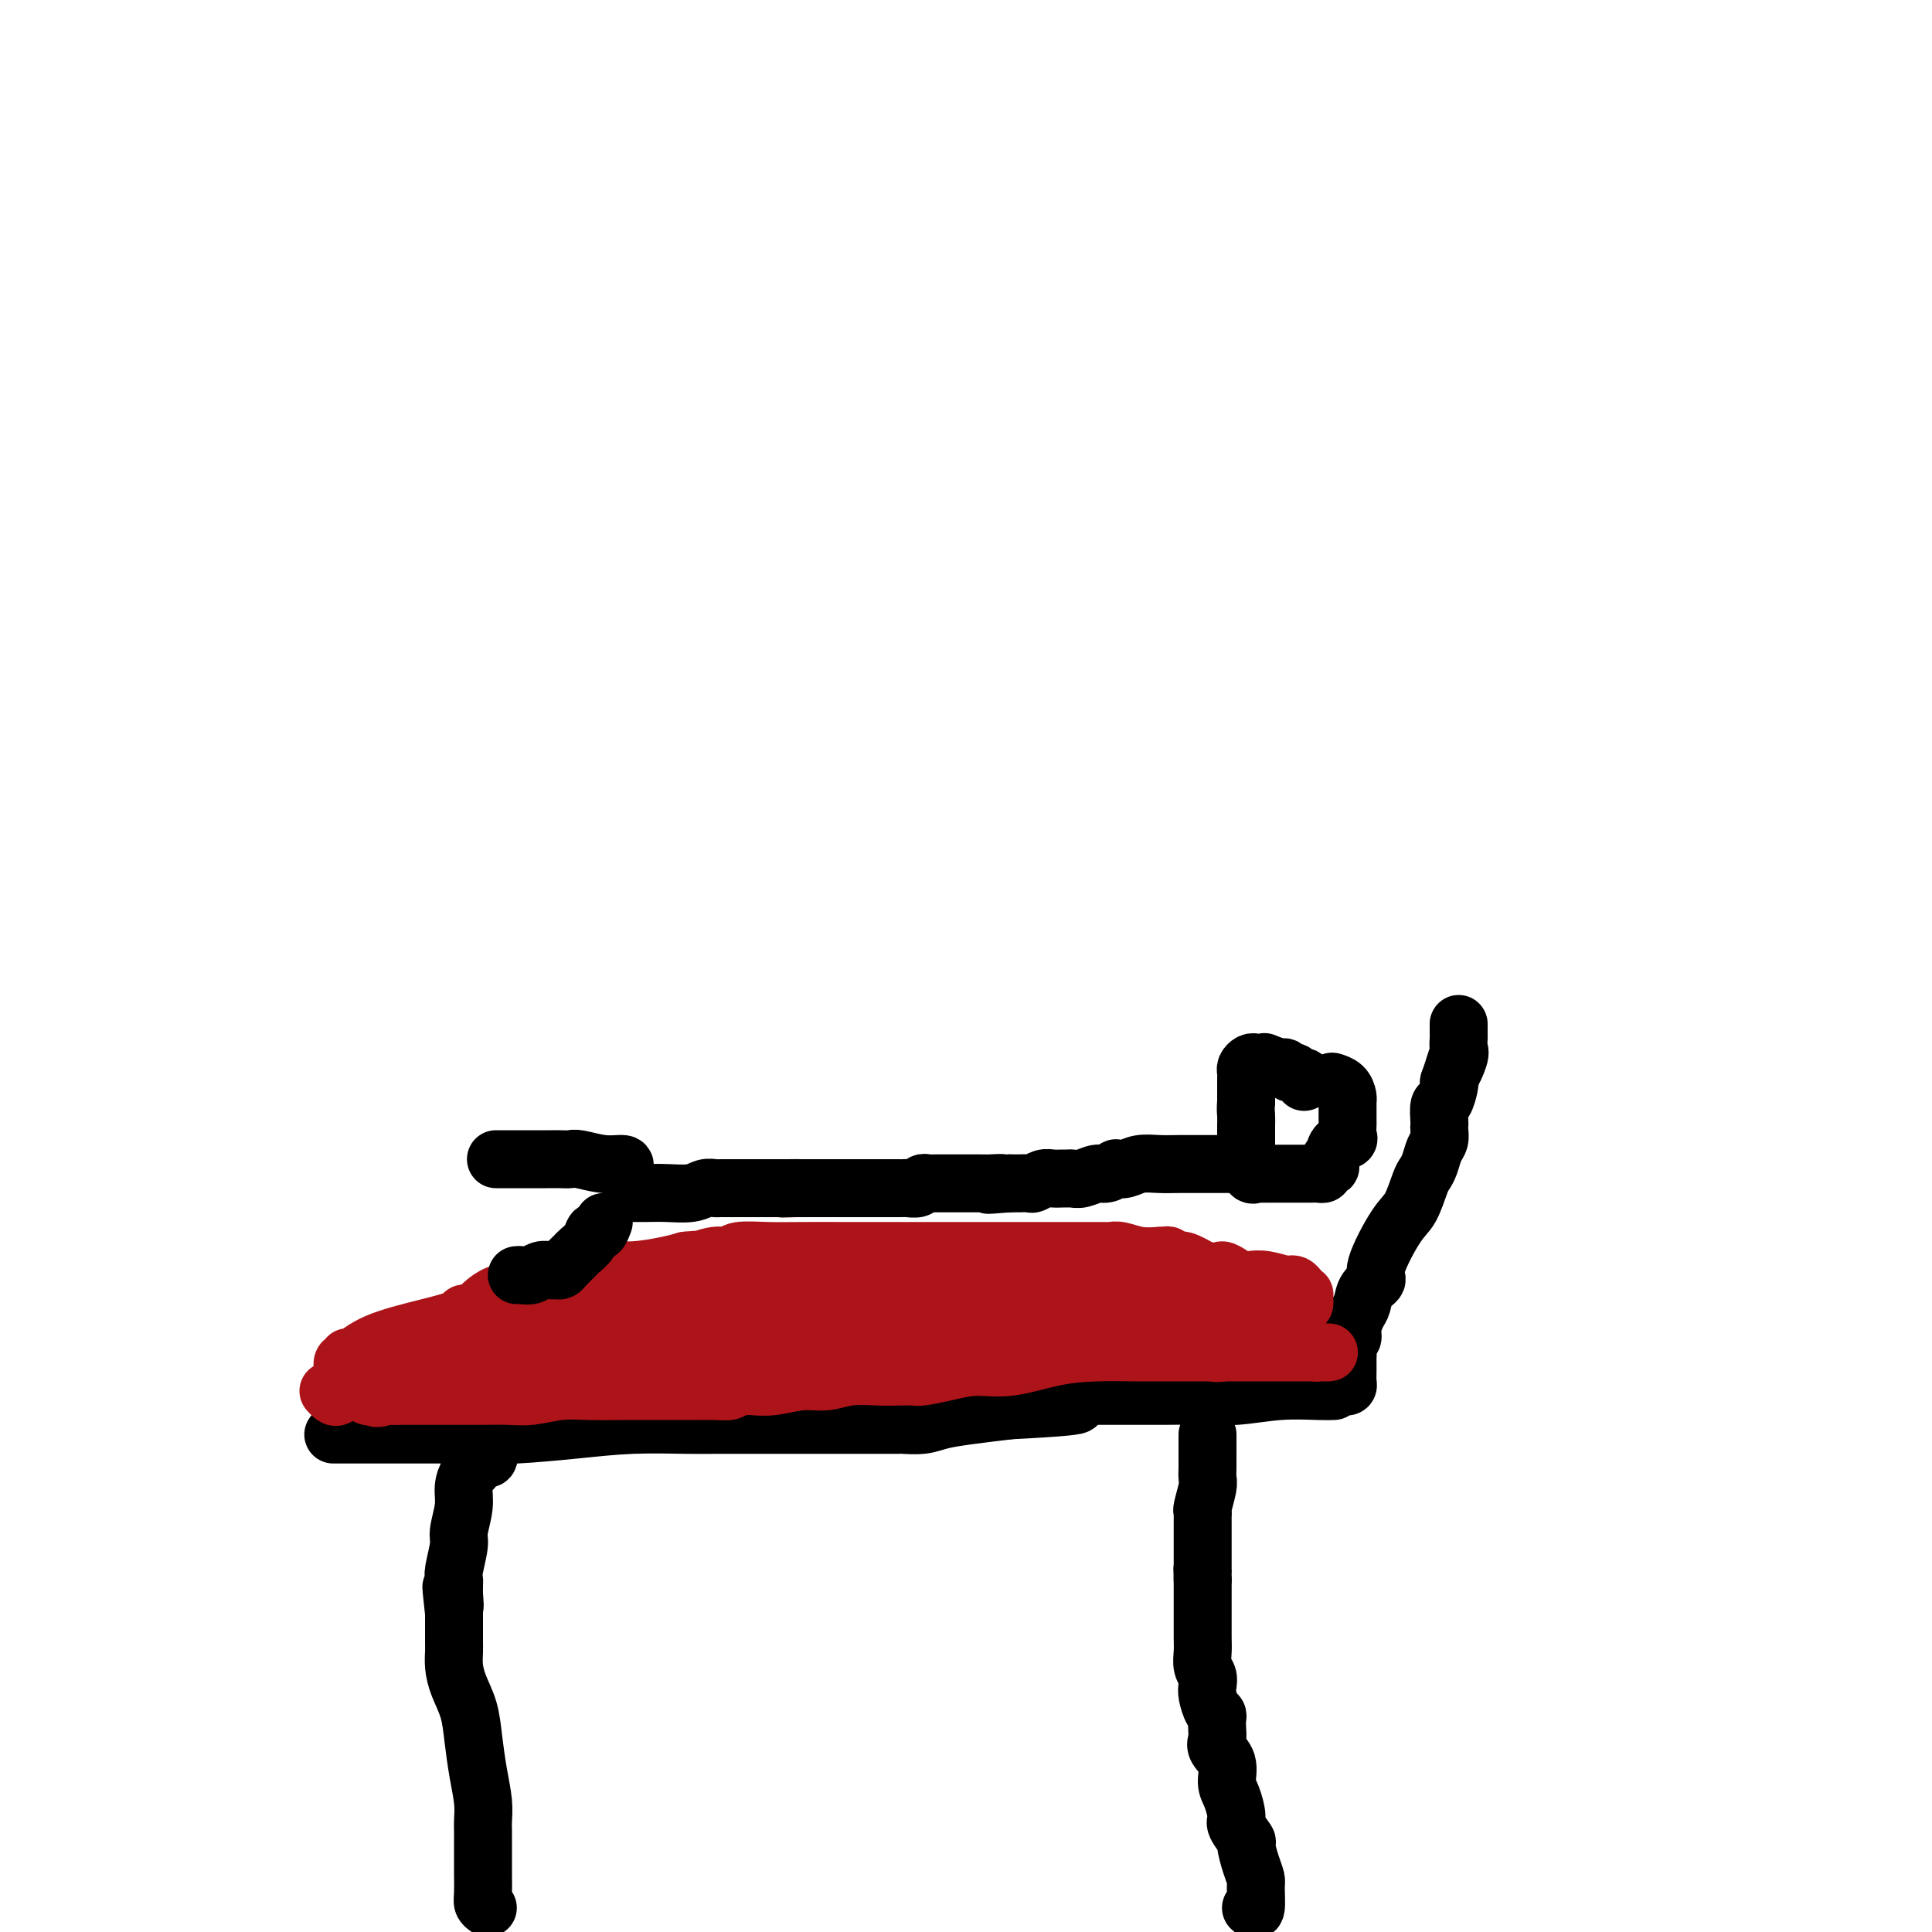 <svg viewBox='0 0 400 400' version='1.1' xmlns='http://www.w3.org/2000/svg' xmlns:xlink='http://www.w3.org/1999/xlink'><g fill='none' stroke='#000000' stroke-width='12' stroke-linecap='round' stroke-linejoin='round'><path d='M101,395c-0.423,-0.289 -0.845,-0.578 -1,-1c-0.155,-0.422 -0.041,-0.977 0,-2c0.041,-1.023 0.011,-2.515 0,-4c-0.011,-1.485 -0.003,-2.963 0,-4c0.003,-1.037 0.002,-1.633 0,-2c-0.002,-0.367 -0.003,-0.504 0,-1c0.003,-0.496 0.012,-1.352 0,-2c-0.012,-0.648 -0.044,-1.088 0,-2c0.044,-0.912 0.163,-2.294 0,-4c-0.163,-1.706 -0.608,-3.734 -1,-6c-0.392,-2.266 -0.732,-4.771 -1,-7c-0.268,-2.229 -0.464,-4.183 -1,-6c-0.536,-1.817 -1.412,-3.496 -2,-5c-0.588,-1.504 -0.890,-2.831 -1,-4c-0.110,-1.169 -0.030,-2.179 0,-3c0.030,-0.821 0.008,-1.452 0,-2c-0.008,-0.548 -0.002,-1.014 0,-2c0.002,-0.986 0.001,-2.493 0,-4'/><path d='M94,334c-1.083,-9.781 -0.290,-3.734 0,-2c0.290,1.734 0.077,-0.845 0,-2c-0.077,-1.155 -0.016,-0.887 0,-1c0.016,-0.113 -0.011,-0.608 0,-1c0.011,-0.392 0.059,-0.681 0,-1c-0.059,-0.319 -0.227,-0.668 0,-2c0.227,-1.332 0.848,-3.646 1,-5c0.152,-1.354 -0.166,-1.749 0,-3c0.166,-1.251 0.814,-3.357 1,-5c0.186,-1.643 -0.092,-2.822 0,-4c0.092,-1.178 0.554,-2.353 1,-3c0.446,-0.647 0.876,-0.766 1,-1c0.124,-0.234 -0.058,-0.585 0,-1c0.058,-0.415 0.356,-0.895 1,-1c0.644,-0.105 1.635,0.164 2,0c0.365,-0.164 0.104,-0.761 0,-1c-0.104,-0.239 -0.052,-0.119 0,0'/><path d='M259,395c0.428,0.408 0.857,0.816 1,0c0.143,-0.816 0.002,-2.857 0,-4c-0.002,-1.143 0.135,-1.388 0,-2c-0.135,-0.612 -0.543,-1.590 -1,-3c-0.457,-1.410 -0.962,-3.252 -1,-4c-0.038,-0.748 0.392,-0.401 0,-1c-0.392,-0.599 -1.606,-2.145 -2,-3c-0.394,-0.855 0.030,-1.020 0,-2c-0.030,-0.980 -0.516,-2.776 -1,-4c-0.484,-1.224 -0.967,-1.875 -1,-3c-0.033,-1.125 0.383,-2.725 0,-4c-0.383,-1.275 -1.566,-2.226 -2,-3c-0.434,-0.774 -0.119,-1.371 0,-2c0.119,-0.629 0.042,-1.288 0,-2c-0.042,-0.712 -0.050,-1.475 0,-2c0.050,-0.525 0.158,-0.812 0,-1c-0.158,-0.188 -0.582,-0.276 -1,-1c-0.418,-0.724 -0.830,-2.084 -1,-3c-0.170,-0.916 -0.098,-1.387 0,-2c0.098,-0.613 0.222,-1.368 0,-2c-0.222,-0.632 -0.792,-1.140 -1,-2c-0.208,-0.860 -0.056,-2.070 0,-3c0.056,-0.930 0.015,-1.579 0,-3c-0.015,-1.421 -0.004,-3.613 0,-5c0.004,-1.387 0.001,-1.968 0,-3c-0.001,-1.032 -0.001,-2.516 0,-4'/><path d='M249,327c-0.155,-4.176 -0.041,-2.617 0,-2c0.041,0.617 0.011,0.293 0,0c-0.011,-0.293 -0.003,-0.555 0,-1c0.003,-0.445 0.001,-1.075 0,-2c-0.001,-0.925 0.000,-2.147 0,-3c-0.000,-0.853 -0.001,-1.339 0,-2c0.001,-0.661 0.004,-1.497 0,-2c-0.004,-0.503 -0.015,-0.673 0,-1c0.015,-0.327 0.057,-0.812 0,-1c-0.057,-0.188 -0.211,-0.078 0,-1c0.211,-0.922 0.789,-2.876 1,-4c0.211,-1.124 0.057,-1.417 0,-2c-0.057,-0.583 -0.015,-1.455 0,-2c0.015,-0.545 0.004,-0.763 0,-1c-0.004,-0.237 -0.001,-0.495 0,-1c0.001,-0.505 0.000,-1.259 0,-2c-0.000,-0.741 -0.000,-1.469 0,-2c0.000,-0.531 0.000,-0.866 0,-1c-0.000,-0.134 -0.000,-0.067 0,0'/><path d='M69,297c1.205,0.000 2.411,0.000 3,0c0.589,-0.000 0.562,-0.000 1,0c0.438,0.000 1.341,0.000 2,0c0.659,-0.000 1.075,-0.000 1,0c-0.075,0.000 -0.641,0.000 1,0c1.641,-0.000 5.488,-0.000 8,0c2.512,0.000 3.690,0.000 5,0c1.310,-0.000 2.751,-0.000 4,0c1.249,0.000 2.305,0.001 3,0c0.695,-0.001 1.027,-0.003 1,0c-0.027,0.003 -0.414,0.011 0,0c0.414,-0.011 1.629,-0.041 3,0c1.371,0.041 2.898,0.155 6,0c3.102,-0.155 7.780,-0.577 12,-1c4.220,-0.423 7.983,-0.845 12,-1c4.017,-0.155 8.290,-0.041 11,0c2.710,0.041 3.858,0.011 7,0c3.142,-0.011 8.280,-0.003 12,0c3.720,0.003 6.023,0.001 8,0c1.977,-0.001 3.626,-0.000 6,0c2.374,0.000 5.471,0.001 7,0c1.529,-0.001 1.488,-0.003 2,0c0.512,0.003 1.575,0.012 2,0c0.425,-0.012 0.210,-0.045 1,0c0.790,0.045 2.583,0.167 4,0c1.417,-0.167 2.458,-0.622 4,-1c1.542,-0.378 3.583,-0.679 6,-1c2.417,-0.321 5.208,-0.660 8,-1'/><path d='M209,292c23.240,-1.166 11.340,-1.580 8,-2c-3.340,-0.420 1.881,-0.844 4,-1c2.119,-0.156 1.135,-0.042 1,0c-0.135,0.042 0.580,0.011 1,0c0.420,-0.011 0.546,-0.003 1,0c0.454,0.003 1.237,0.002 3,0c1.763,-0.002 4.506,-0.004 7,0c2.494,0.004 4.741,0.015 7,0c2.259,-0.015 4.532,-0.057 7,0c2.468,0.057 5.131,0.211 8,0c2.869,-0.211 5.944,-0.789 9,-1c3.056,-0.211 6.092,-0.057 8,0c1.908,0.057 2.688,0.016 3,0c0.312,-0.016 0.156,-0.008 0,0'/><path d='M278,287c0.423,0.067 0.845,0.134 1,0c0.155,-0.134 0.042,-0.469 0,-1c-0.042,-0.531 -0.012,-1.260 0,-2c0.012,-0.740 0.007,-1.493 0,-2c-0.007,-0.507 -0.017,-0.768 0,-1c0.017,-0.232 0.060,-0.436 0,-1c-0.060,-0.564 -0.223,-1.487 0,-2c0.223,-0.513 0.832,-0.616 1,-1c0.168,-0.384 -0.104,-1.048 0,-2c0.104,-0.952 0.585,-2.192 1,-3c0.415,-0.808 0.765,-1.182 1,-2c0.235,-0.818 0.356,-2.078 1,-3c0.644,-0.922 1.811,-1.504 2,-2c0.189,-0.496 -0.602,-0.906 0,-3c0.602,-2.094 2.595,-5.872 4,-8c1.405,-2.128 2.222,-2.604 3,-4c0.778,-1.396 1.519,-3.711 2,-5c0.481,-1.289 0.703,-1.553 1,-2c0.297,-0.447 0.668,-1.076 1,-2c0.332,-0.924 0.625,-2.143 1,-3c0.375,-0.857 0.832,-1.351 1,-2c0.168,-0.649 0.048,-1.453 0,-2c-0.048,-0.547 -0.023,-0.836 0,-1c0.023,-0.164 0.045,-0.201 0,-1c-0.045,-0.799 -0.156,-2.358 0,-3c0.156,-0.642 0.581,-0.365 1,-1c0.419,-0.635 0.834,-2.181 1,-3c0.166,-0.819 0.083,-0.909 0,-1'/><path d='M300,224c3.569,-10.329 1.492,-4.651 1,-3c-0.492,1.651 0.600,-0.723 1,-2c0.400,-1.277 0.107,-1.456 0,-2c-0.107,-0.544 -0.029,-1.452 0,-2c0.029,-0.548 0.008,-0.734 0,-1c-0.008,-0.266 -0.002,-0.610 0,-1c0.002,-0.390 0.001,-0.826 0,-1c-0.001,-0.174 -0.000,-0.087 0,0'/></g>
<g fill='none' stroke='#AD1419' stroke-width='12' stroke-linecap='round' stroke-linejoin='round'><path d='M68,288c0.340,0.377 0.680,0.755 1,1c0.320,0.245 0.621,0.359 1,0c0.379,-0.359 0.838,-1.191 1,-2c0.162,-0.809 0.029,-1.594 0,-2c-0.029,-0.406 0.046,-0.432 0,-1c-0.046,-0.568 -0.212,-1.678 0,-2c0.212,-0.322 0.802,0.142 1,0c0.198,-0.142 0.005,-0.892 0,-1c-0.005,-0.108 0.180,0.426 1,0c0.820,-0.426 2.275,-1.813 5,-3c2.725,-1.187 6.718,-2.173 10,-3c3.282,-0.827 5.851,-1.495 7,-2c1.149,-0.505 0.877,-0.846 1,-1c0.123,-0.154 0.642,-0.121 1,0c0.358,0.121 0.555,0.330 1,0c0.445,-0.330 1.136,-1.198 2,-2c0.864,-0.802 1.899,-1.538 3,-2c1.101,-0.462 2.268,-0.650 3,-1c0.732,-0.350 1.031,-0.863 1,-1c-0.031,-0.137 -0.390,0.103 0,0c0.390,-0.103 1.529,-0.549 2,-1c0.471,-0.451 0.275,-0.909 2,-1c1.725,-0.091 5.371,0.183 8,0c2.629,-0.183 4.241,-0.822 6,-1c1.759,-0.178 3.666,0.106 6,0c2.334,-0.106 5.095,-0.602 7,-1c1.905,-0.398 2.952,-0.699 4,-1'/><path d='M142,261c5.648,-0.554 3.268,0.062 3,0c-0.268,-0.062 1.576,-0.801 3,-1c1.424,-0.199 2.430,0.143 3,0c0.570,-0.143 0.706,-0.770 2,-1c1.294,-0.230 3.748,-0.062 6,0c2.252,0.062 4.304,0.016 7,0c2.696,-0.016 6.038,-0.004 9,0c2.962,0.004 5.543,0.001 7,0c1.457,-0.001 1.788,-0.000 2,0c0.212,0.000 0.305,0.000 1,0c0.695,-0.000 1.992,-0.000 4,0c2.008,0.000 4.725,0.000 7,0c2.275,-0.000 4.107,-0.000 5,0c0.893,0.000 0.848,0.000 1,0c0.152,-0.000 0.500,-0.000 1,0c0.500,0.000 1.152,0.000 3,0c1.848,-0.000 4.892,-0.001 8,0c3.108,0.001 6.280,0.004 9,0c2.720,-0.004 4.989,-0.015 6,0c1.011,0.015 0.764,0.057 1,0c0.236,-0.057 0.956,-0.211 2,0c1.044,0.211 2.412,0.787 4,1c1.588,0.213 3.395,0.061 4,0c0.605,-0.061 0.009,-0.032 0,0c-0.009,0.032 0.569,0.067 1,0c0.431,-0.067 0.713,-0.234 1,0c0.287,0.234 0.577,0.871 1,1c0.423,0.129 0.978,-0.249 2,0c1.022,0.249 2.511,1.124 4,2'/><path d='M249,263c3.441,0.574 3.542,0.009 4,0c0.458,-0.009 1.272,0.537 2,1c0.728,0.463 1.371,0.842 2,1c0.629,0.158 1.243,0.094 2,0c0.757,-0.094 1.656,-0.219 3,0c1.344,0.219 3.135,0.781 4,1c0.865,0.219 0.806,0.097 1,0c0.194,-0.097 0.640,-0.167 1,0c0.360,0.167 0.633,0.570 1,1c0.367,0.430 0.827,0.886 1,1c0.173,0.114 0.058,-0.113 0,0c-0.058,0.113 -0.058,0.566 0,1c0.058,0.434 0.175,0.848 0,1c-0.175,0.152 -0.641,0.041 -1,0c-0.359,-0.041 -0.612,-0.011 -1,0c-0.388,0.011 -0.912,0.003 -1,0c-0.088,-0.003 0.261,-0.001 0,0c-0.261,0.001 -1.130,0.000 -2,0'/><path d='M265,270c-1.172,0.243 -1.601,0.850 -2,1c-0.399,0.150 -0.768,-0.156 -1,0c-0.232,0.156 -0.326,0.774 -1,1c-0.674,0.226 -1.928,0.061 -3,0c-1.072,-0.061 -1.961,-0.016 -3,0c-1.039,0.016 -2.227,0.003 -3,0c-0.773,-0.003 -1.130,0.002 -2,0c-0.870,-0.002 -2.252,-0.012 -3,0c-0.748,0.012 -0.861,0.044 -2,0c-1.139,-0.044 -3.305,-0.166 -5,0c-1.695,0.166 -2.920,0.619 -4,1c-1.080,0.381 -2.017,0.691 -3,1c-0.983,0.309 -2.013,0.619 -3,1c-0.987,0.381 -1.932,0.834 -3,1c-1.068,0.166 -2.260,0.044 -3,0c-0.740,-0.044 -1.027,-0.012 -2,0c-0.973,0.012 -2.631,0.003 -4,0c-1.369,-0.003 -2.447,-0.001 -4,0c-1.553,0.001 -3.581,-0.001 -5,0c-1.419,0.001 -2.231,0.003 -4,0c-1.769,-0.003 -4.497,-0.011 -6,0c-1.503,0.011 -1.781,0.041 -3,0c-1.219,-0.041 -3.377,-0.155 -6,0c-2.623,0.155 -5.709,0.577 -8,1c-2.291,0.423 -3.785,0.845 -6,1c-2.215,0.155 -5.151,0.041 -7,0c-1.849,-0.041 -2.612,-0.011 -4,0c-1.388,0.011 -3.403,0.003 -5,0c-1.597,-0.003 -2.776,-0.001 -4,0c-1.224,0.001 -2.493,0.000 -4,0c-1.507,-0.000 -3.254,-0.000 -5,0'/><path d='M147,278c-13.357,0.322 -6.750,0.128 -6,0c0.750,-0.128 -4.356,-0.189 -7,0c-2.644,0.189 -2.826,0.629 -4,1c-1.174,0.371 -3.338,0.674 -5,1c-1.662,0.326 -2.820,0.676 -4,1c-1.180,0.324 -2.380,0.623 -4,1c-1.620,0.377 -3.659,0.833 -6,1c-2.341,0.167 -4.983,0.045 -8,0c-3.017,-0.045 -6.409,-0.012 -9,0c-2.591,0.012 -4.380,0.002 -5,0c-0.620,-0.002 -0.070,0.002 0,0c0.070,-0.002 -0.339,-0.012 -1,0c-0.661,0.012 -1.574,0.046 -2,0c-0.426,-0.046 -0.365,-0.171 -1,0c-0.635,0.171 -1.968,0.637 -3,1c-1.032,0.363 -1.764,0.623 -2,1c-0.236,0.377 0.024,0.871 0,1c-0.024,0.129 -0.334,-0.105 -1,0c-0.666,0.105 -1.690,0.550 -2,1c-0.310,0.450 0.092,0.904 0,1c-0.092,0.096 -0.679,-0.166 -1,0c-0.321,0.166 -0.378,0.762 0,1c0.378,0.238 1.189,0.119 2,0'/><path d='M78,289c-0.816,0.928 1.144,0.249 2,0c0.856,-0.249 0.607,-0.067 1,0c0.393,0.067 1.429,0.018 2,0c0.571,-0.018 0.678,-0.005 1,0c0.322,0.005 0.860,0.001 1,0c0.140,-0.001 -0.117,-0.000 0,0c0.117,0.000 0.609,0.000 1,0c0.391,-0.000 0.682,-0.000 1,0c0.318,0.000 0.665,0.000 1,0c0.335,-0.000 0.658,-0.000 1,0c0.342,0.000 0.701,0.000 1,0c0.299,-0.000 0.536,-0.000 1,0c0.464,0.000 1.154,0.001 2,0c0.846,-0.001 1.849,-0.004 3,0c1.151,0.004 2.450,0.015 4,0c1.550,-0.015 3.349,-0.057 5,0c1.651,0.057 3.153,0.211 5,0c1.847,-0.211 4.038,-0.789 6,-1c1.962,-0.211 3.695,-0.057 6,0c2.305,0.057 5.180,0.015 8,0c2.820,-0.015 5.583,-0.004 7,0c1.417,0.004 1.488,0.001 2,0c0.512,-0.001 1.464,0.001 2,0c0.536,-0.001 0.655,-0.003 1,0c0.345,0.003 0.917,0.011 2,0c1.083,-0.011 2.676,-0.041 4,0c1.324,0.041 2.378,0.155 3,0c0.622,-0.155 0.811,-0.577 1,-1'/><path d='M152,287c11.634,-0.311 3.721,-0.087 1,0c-2.721,0.087 -0.248,0.038 1,0c1.248,-0.038 1.273,-0.067 2,0c0.727,0.067 2.158,0.228 4,0c1.842,-0.228 4.096,-0.846 6,-1c1.904,-0.154 3.459,0.155 5,0c1.541,-0.155 3.068,-0.773 5,-1c1.932,-0.227 4.269,-0.064 6,0c1.731,0.064 2.856,0.027 4,0c1.144,-0.027 2.308,-0.044 3,0c0.692,0.044 0.912,0.149 2,0c1.088,-0.149 3.042,-0.551 5,-1c1.958,-0.449 3.919,-0.943 6,-1c2.081,-0.057 4.281,0.325 7,0c2.719,-0.325 5.955,-1.355 9,-2c3.045,-0.645 5.898,-0.905 9,-1c3.102,-0.095 6.454,-0.025 8,0c1.546,0.025 1.286,0.007 2,0c0.714,-0.007 2.401,-0.002 3,0c0.599,0.002 0.111,0.000 0,0c-0.111,-0.000 0.155,-0.000 1,0c0.845,0.000 2.268,0.000 4,0c1.732,-0.000 3.774,-0.000 5,0c1.226,0.000 1.636,0.000 2,0c0.364,-0.000 0.682,-0.000 1,0'/><path d='M253,280c15.857,-1.083 4.998,-0.290 1,0c-3.998,0.290 -1.135,0.078 0,0c1.135,-0.078 0.543,-0.021 1,0c0.457,0.021 1.962,0.006 3,0c1.038,-0.006 1.609,-0.001 2,0c0.391,0.001 0.601,0.000 1,0c0.399,-0.000 0.987,-0.000 1,0c0.013,0.000 -0.549,0.000 0,0c0.549,-0.000 2.211,-0.000 3,0c0.789,0.000 0.706,0.000 1,0c0.294,-0.000 0.964,-0.000 1,0c0.036,0.000 -0.563,0.000 0,0c0.563,-0.000 2.287,-0.000 3,0c0.713,0.000 0.416,0.001 1,0c0.584,-0.001 2.051,-0.003 3,0c0.949,0.003 1.380,0.012 1,0c-0.380,-0.012 -1.571,-0.045 -2,0c-0.429,0.045 -0.094,0.167 -1,0c-0.906,-0.167 -3.052,-0.622 -5,-1c-1.948,-0.378 -3.700,-0.679 -5,-1c-1.300,-0.321 -2.150,-0.660 -3,-1'/><path d='M259,277c-2.903,-0.703 -2.660,-0.962 -3,-1c-0.340,-0.038 -1.263,0.144 -2,0c-0.737,-0.144 -1.290,-0.614 -2,-1c-0.710,-0.386 -1.578,-0.689 -2,-1c-0.422,-0.311 -0.398,-0.631 -1,-1c-0.602,-0.369 -1.831,-0.786 -3,-1c-1.169,-0.214 -2.278,-0.225 -4,-1c-1.722,-0.775 -4.058,-2.313 -6,-3c-1.942,-0.687 -3.490,-0.524 -5,-1c-1.510,-0.476 -2.983,-1.592 -4,-2c-1.017,-0.408 -1.579,-0.109 -2,0c-0.421,0.109 -0.699,0.029 -1,0c-0.301,-0.029 -0.623,-0.008 -1,0c-0.377,0.008 -0.810,0.002 -2,0c-1.190,-0.002 -3.137,-0.001 -5,0c-1.863,0.001 -3.643,0.000 -5,0c-1.357,-0.000 -2.290,-0.000 -3,0c-0.710,0.000 -1.197,0.000 -2,0c-0.803,-0.000 -1.922,-0.000 -3,0c-1.078,0.000 -2.113,0.000 -4,0c-1.887,-0.000 -4.625,-0.000 -7,0c-2.375,0.000 -4.388,0.000 -6,0c-1.612,-0.000 -2.824,-0.000 -4,0c-1.176,0.000 -2.317,0.000 -3,0c-0.683,-0.000 -0.910,-0.000 -1,0c-0.090,0.000 -0.045,0.000 0,0'/><path d='M178,265c-7.543,0.004 -1.900,0.015 -1,0c0.900,-0.015 -2.944,-0.057 -6,0c-3.056,0.057 -5.323,0.211 -8,0c-2.677,-0.211 -5.764,-0.789 -9,-1c-3.236,-0.211 -6.622,-0.057 -8,0c-1.378,0.057 -0.749,0.015 -1,0c-0.251,-0.015 -1.382,-0.004 -2,0c-0.618,0.004 -0.725,0.001 -1,0c-0.275,-0.001 -0.720,-0.000 -1,0c-0.280,0.000 -0.394,0.000 -1,0c-0.606,-0.000 -1.703,-0.000 -2,0c-0.297,0.000 0.206,0.000 0,0c-0.206,-0.000 -1.120,0.000 -2,0c-0.880,-0.000 -1.726,-0.000 -3,0c-1.274,0.000 -2.975,0.000 -4,0c-1.025,-0.000 -1.373,-0.000 -2,0c-0.627,0.000 -1.533,0.002 -2,0c-0.467,-0.002 -0.494,-0.007 -1,0c-0.506,0.007 -1.492,0.024 -2,0c-0.508,-0.024 -0.537,-0.091 -1,0c-0.463,0.091 -1.361,0.340 -3,1c-1.639,0.660 -4.019,1.732 -7,3c-2.981,1.268 -6.562,2.732 -10,4c-3.438,1.268 -6.733,2.341 -9,3c-2.267,0.659 -3.505,0.902 -4,1c-0.495,0.098 -0.248,0.049 0,0'/><path d='M88,276c-5.010,2.099 -0.537,1.347 1,1c1.537,-0.347 0.136,-0.289 0,0c-0.136,0.289 0.993,0.810 2,1c1.007,0.190 1.891,0.051 3,0c1.109,-0.051 2.441,-0.014 4,0c1.559,0.014 3.343,0.004 5,0c1.657,-0.004 3.186,-0.001 5,0c1.814,0.001 3.914,0.000 6,0c2.086,-0.000 4.158,-0.000 6,0c1.842,0.000 3.453,0.000 5,0c1.547,-0.000 3.030,-0.000 4,0c0.970,0.000 1.426,0.001 2,0c0.574,-0.001 1.267,-0.004 2,0c0.733,0.004 1.505,0.015 5,0c3.495,-0.015 9.713,-0.057 13,0c3.287,0.057 3.642,0.212 4,0c0.358,-0.212 0.718,-0.792 1,-1c0.282,-0.208 0.484,-0.043 1,0c0.516,0.043 1.344,-0.034 2,0c0.656,0.034 1.139,0.179 1,0c-0.139,-0.179 -0.898,-0.682 0,-1c0.898,-0.318 3.455,-0.449 5,-1c1.545,-0.551 2.077,-1.521 3,-2c0.923,-0.479 2.237,-0.469 4,-1c1.763,-0.531 3.975,-1.605 7,-2c3.025,-0.395 6.864,-0.113 9,0c2.136,0.113 2.568,0.056 3,0'/><path d='M191,270c1.967,-0.016 0.883,-0.057 0,0c-0.883,0.057 -1.565,0.211 -2,0c-0.435,-0.211 -0.625,-0.789 -2,-1c-1.375,-0.211 -3.937,-0.057 -5,0c-1.063,0.057 -0.628,0.015 -1,0c-0.372,-0.015 -1.552,-0.004 -3,0c-1.448,0.004 -3.163,0.001 -4,0c-0.837,-0.001 -0.795,-0.000 -1,0c-0.205,0.000 -0.658,-0.000 -1,0c-0.342,0.000 -0.572,0.002 -1,0c-0.428,-0.002 -1.052,-0.007 -2,0c-0.948,0.007 -2.218,0.026 -5,0c-2.782,-0.026 -7.074,-0.097 -11,0c-3.926,0.097 -7.486,0.363 -11,1c-3.514,0.637 -6.984,1.645 -9,2c-2.016,0.355 -2.580,0.056 -3,0c-0.420,-0.056 -0.698,0.132 -1,0c-0.302,-0.132 -0.628,-0.585 -2,0c-1.372,0.585 -3.790,2.208 -5,3c-1.210,0.792 -1.210,0.752 -2,1c-0.790,0.248 -2.368,0.785 -3,1c-0.632,0.215 -0.316,0.107 0,0'/></g>
<g fill='none' stroke='#000000' stroke-width='12' stroke-linecap='round' stroke-linejoin='round'><path d='M270,224c0.092,-0.452 0.183,-0.905 0,-1c-0.183,-0.095 -0.641,0.167 -1,0c-0.359,-0.167 -0.619,-0.762 -1,-1c-0.381,-0.238 -0.884,-0.120 -1,0c-0.116,0.120 0.156,0.242 0,0c-0.156,-0.242 -0.738,-0.850 -1,-1c-0.262,-0.150 -0.203,0.156 -1,0c-0.797,-0.156 -2.451,-0.775 -3,-1c-0.549,-0.225 0.007,-0.057 0,0c-0.007,0.057 -0.576,0.004 -1,0c-0.424,-0.004 -0.702,0.040 -1,0c-0.298,-0.040 -0.616,-0.165 -1,0c-0.384,0.165 -0.835,0.620 -1,1c-0.165,0.380 -0.044,0.685 0,1c0.044,0.315 0.012,0.641 0,1c-0.012,0.359 -0.003,0.750 0,1c0.003,0.250 0.001,0.357 0,1c-0.001,0.643 -0.000,1.821 0,3'/><path d='M258,228c-0.155,1.788 -0.041,2.258 0,3c0.041,0.742 0.011,1.757 0,2c-0.011,0.243 -0.003,-0.287 0,0c0.003,0.287 0.001,1.390 0,2c-0.001,0.610 0.000,0.728 0,1c-0.000,0.272 -0.001,0.698 0,1c0.001,0.302 0.003,0.481 0,1c-0.003,0.519 -0.012,1.379 0,2c0.012,0.621 0.044,1.004 0,1c-0.044,-0.004 -0.165,-0.393 0,0c0.165,0.393 0.617,1.569 1,2c0.383,0.431 0.696,0.115 1,0c0.304,-0.115 0.599,-0.031 1,0c0.401,0.031 0.908,0.008 1,0c0.092,-0.008 -0.231,-0.002 0,0c0.231,0.002 1.018,0.001 2,0c0.982,-0.001 2.161,-0.000 3,0c0.839,0.000 1.339,0.001 2,0c0.661,-0.001 1.484,-0.003 2,0c0.516,0.003 0.726,0.011 1,0c0.274,-0.011 0.612,-0.041 1,0c0.388,0.041 0.825,0.155 1,0c0.175,-0.155 0.087,-0.577 0,-1'/><path d='M274,242c2.339,-0.289 1.187,-0.510 1,-1c-0.187,-0.490 0.591,-1.249 1,-2c0.409,-0.751 0.449,-1.495 1,-2c0.551,-0.505 1.612,-0.773 2,-1c0.388,-0.227 0.104,-0.414 0,-1c-0.104,-0.586 -0.027,-1.571 0,-2c0.027,-0.429 0.006,-0.304 0,-1c-0.006,-0.696 0.005,-2.215 0,-3c-0.005,-0.785 -0.026,-0.837 0,-1c0.026,-0.163 0.100,-0.435 0,-1c-0.100,-0.565 -0.373,-1.421 -1,-2c-0.627,-0.579 -1.608,-0.880 -2,-1c-0.392,-0.120 -0.196,-0.060 0,0'/><path d='M257,241c-0.342,-0.000 -0.683,-0.000 -1,0c-0.317,0.000 -0.609,0.000 -1,0c-0.391,-0.000 -0.882,-0.000 -1,0c-0.118,0.000 0.136,0.000 0,0c-0.136,-0.000 -0.661,-0.000 -1,0c-0.339,0.000 -0.491,0.000 -1,0c-0.509,-0.000 -1.375,-0.001 -2,0c-0.625,0.001 -1.010,0.004 -2,0c-0.990,-0.004 -2.585,-0.015 -4,0c-1.415,0.015 -2.651,0.055 -4,0c-1.349,-0.055 -2.813,-0.207 -4,0c-1.187,0.207 -2.099,0.772 -3,1c-0.901,0.228 -1.792,0.117 -2,0c-0.208,-0.117 0.267,-0.242 0,0c-0.267,0.242 -1.276,0.849 -2,1c-0.724,0.151 -1.163,-0.156 -2,0c-0.837,0.156 -2.073,0.774 -3,1c-0.927,0.226 -1.546,0.060 -2,0c-0.454,-0.060 -0.741,-0.012 -1,0c-0.259,0.012 -0.488,-0.011 -1,0c-0.512,0.011 -1.307,0.055 -2,0c-0.693,-0.055 -1.285,-0.211 -2,0c-0.715,0.211 -1.554,0.789 -2,1c-0.446,0.211 -0.498,0.057 -1,0c-0.502,-0.057 -1.454,-0.015 -2,0c-0.546,0.015 -0.685,0.004 -1,0c-0.315,-0.004 -0.804,-0.001 -1,0c-0.196,0.001 -0.098,0.001 0,0'/><path d='M209,245c-7.767,0.619 -3.185,0.166 -2,0c1.185,-0.166 -1.025,-0.044 -2,0c-0.975,0.044 -0.713,0.012 -1,0c-0.287,-0.012 -1.124,-0.003 -2,0c-0.876,0.003 -1.793,0.001 -2,0c-0.207,-0.001 0.295,-0.000 0,0c-0.295,0.000 -1.389,0.000 -2,0c-0.611,-0.000 -0.741,-0.000 -1,0c-0.259,0.000 -0.647,0.000 -1,0c-0.353,-0.000 -0.672,-0.001 -1,0c-0.328,0.001 -0.664,0.004 -1,0c-0.336,-0.004 -0.671,-0.015 -1,0c-0.329,0.015 -0.652,0.057 -1,0c-0.348,-0.057 -0.722,-0.211 -1,0c-0.278,0.211 -0.459,0.789 -1,1c-0.541,0.211 -1.443,0.057 -2,0c-0.557,-0.057 -0.768,-0.015 -1,0c-0.232,0.015 -0.486,0.004 -1,0c-0.514,-0.004 -1.287,-0.001 -2,0c-0.713,0.001 -1.365,0.000 -2,0c-0.635,-0.000 -1.253,-0.000 -2,0c-0.747,0.000 -1.621,0.000 -2,0c-0.379,-0.000 -0.261,-0.000 -1,0c-0.739,0.000 -2.334,0.000 -3,0c-0.666,-0.000 -0.402,-0.000 -1,0c-0.598,0.000 -2.057,0.000 -3,0c-0.943,-0.000 -1.369,-0.000 -2,0c-0.631,0.000 -1.466,0.000 -2,0c-0.534,-0.000 -0.767,-0.000 -1,0'/><path d='M165,246c-6.706,0.155 -1.473,0.041 0,0c1.473,-0.041 -0.816,-0.011 -2,0c-1.184,0.011 -1.262,0.003 -2,0c-0.738,-0.003 -2.134,-0.001 -3,0c-0.866,0.001 -1.202,0.000 -2,0c-0.798,-0.000 -2.058,0.000 -3,0c-0.942,-0.000 -1.564,-0.001 -2,0c-0.436,0.001 -0.684,0.004 -1,0c-0.316,-0.004 -0.699,-0.015 -1,0c-0.301,0.015 -0.520,0.057 -1,0c-0.480,-0.057 -1.222,-0.211 -2,0c-0.778,0.211 -1.592,0.789 -3,1c-1.408,0.211 -3.408,0.057 -5,0c-1.592,-0.057 -2.775,-0.015 -4,0c-1.225,0.015 -2.493,0.004 -3,0c-0.507,-0.004 -0.254,-0.002 0,0'/><path d='M125,253c-0.325,0.891 -0.649,1.782 -1,2c-0.351,0.218 -0.728,-0.236 -1,0c-0.272,0.236 -0.440,1.163 -1,2c-0.560,0.837 -1.512,1.583 -2,2c-0.488,0.417 -0.511,0.504 -1,1c-0.489,0.496 -1.443,1.400 -2,2c-0.557,0.600 -0.715,0.897 -1,1c-0.285,0.103 -0.696,0.014 -1,0c-0.304,-0.014 -0.502,0.049 -1,0c-0.498,-0.049 -1.296,-0.209 -2,0c-0.704,0.209 -1.312,0.788 -2,1c-0.688,0.212 -1.454,0.057 -2,0c-0.546,-0.057 -0.870,-0.016 -1,0c-0.130,0.016 -0.065,0.008 0,0'/><path d='M129,242c0.314,-0.453 0.629,-0.906 0,-1c-0.629,-0.094 -2.200,0.171 -4,0c-1.800,-0.171 -3.827,-0.778 -5,-1c-1.173,-0.222 -1.490,-0.060 -2,0c-0.510,0.060 -1.213,0.016 -2,0c-0.787,-0.016 -1.658,-0.004 -2,0c-0.342,0.004 -0.155,0.001 -1,0c-0.845,-0.001 -2.721,-0.000 -4,0c-1.279,0.000 -1.960,0.000 -3,0c-1.040,-0.000 -2.440,-0.000 -3,0c-0.560,0.000 -0.280,0.000 0,0'/></g>
</svg>